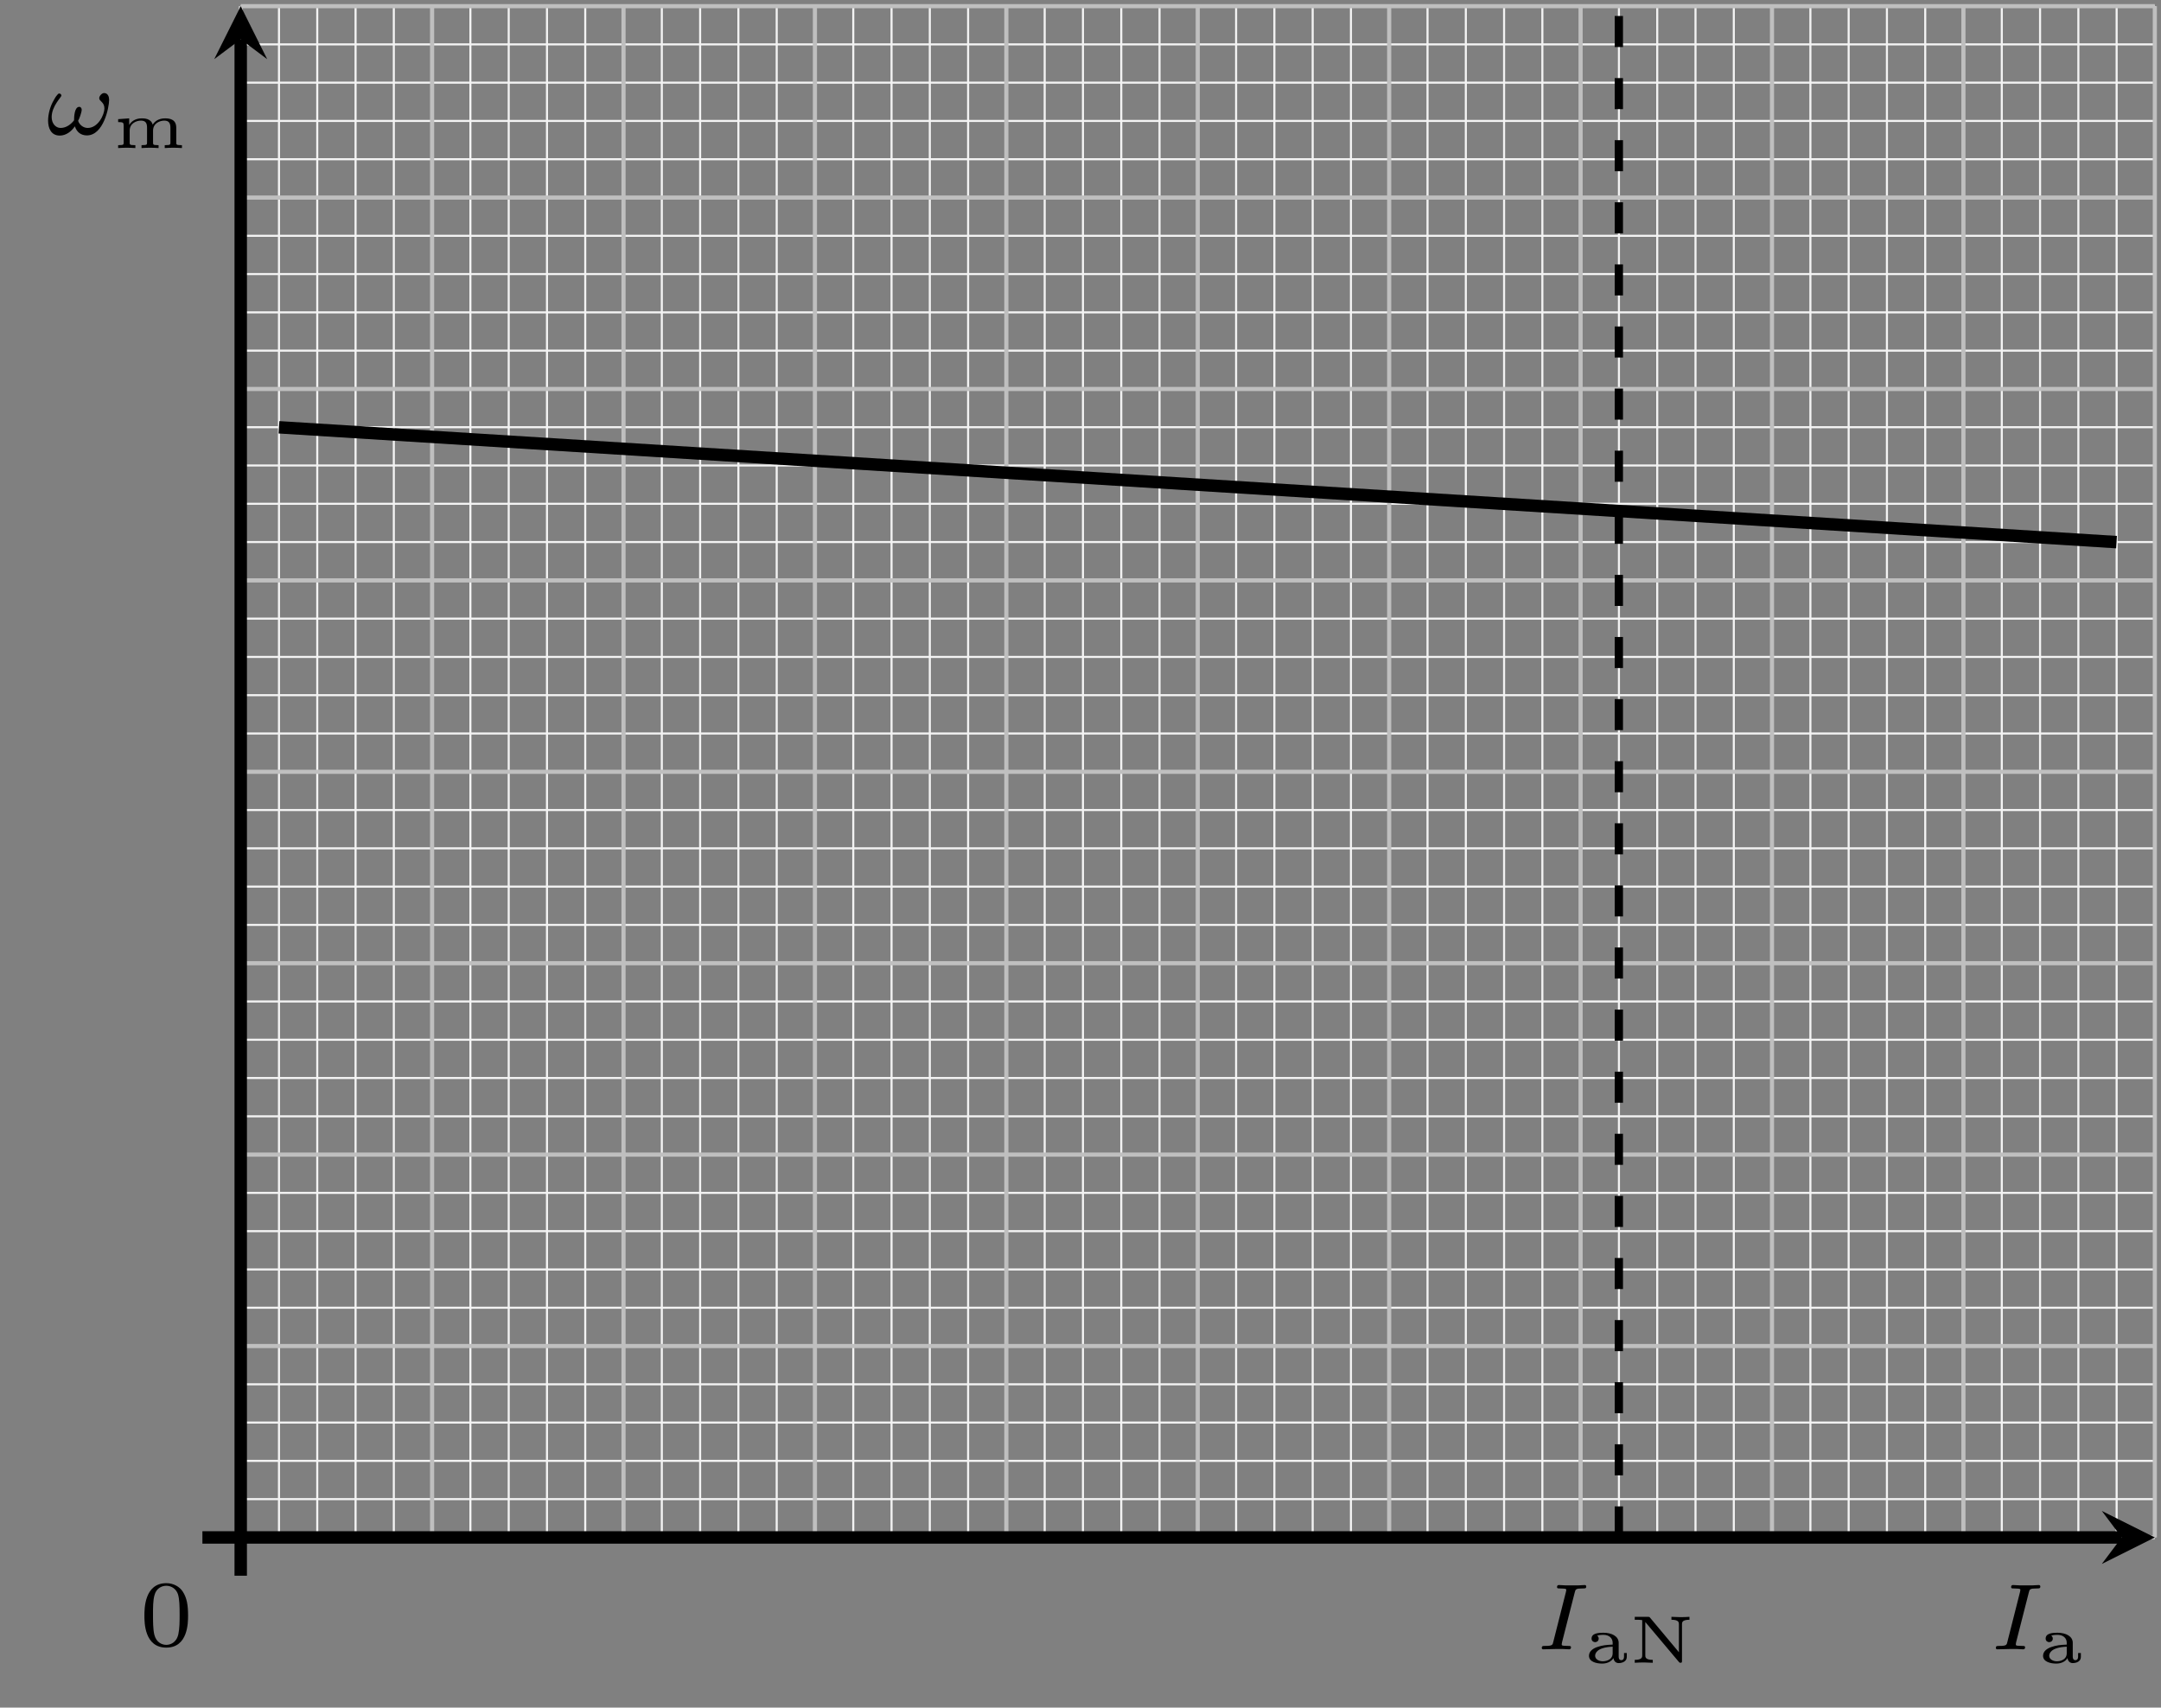 <?xml version="1.0" encoding="UTF-8"?>
<svg xmlns="http://www.w3.org/2000/svg" xmlns:xlink="http://www.w3.org/1999/xlink" width="208.02pt" height="164.382pt" viewBox="0 0 208.02 164.382" version="1.1">
<rect x="0" y="0" width="208.02" height="164.382" fill="#808080" stroke="none"/>
<defs>
<g>
<symbol overflow="visible" id="glyph0-0">
<path style="stroke:none;" d=""/>
</symbol>
<symbol overflow="visible" id="glyph0-1">
<path style="stroke:none;" d="M 6.188 -3.359 C 6.188 -3.625 6.078 -4 5.703 -4 C 5.484 -4 5.234 -3.719 5.234 -3.5 C 5.234 -3.203 5.734 -3.141 5.734 -2.516 C 5.734 -1.938 5.141 -0.641 4.125 -0.641 C 3.703 -0.641 3.328 -0.938 3.203 -1.328 C 3.328 -1.531 3.547 -2.156 3.547 -2.391 C 3.547 -2.531 3.469 -2.672 3.312 -2.672 C 2.844 -2.672 2.812 -1.688 2.812 -1.375 C 2.562 -1.047 2.109 -0.641 1.516 -0.641 C 1.031 -0.641 0.656 -1.078 0.656 -1.688 C 0.656 -2.734 1.594 -3.609 1.594 -3.75 C 1.594 -3.859 1.5 -3.953 1.406 -3.953 C 1.312 -3.953 1.266 -3.922 1.203 -3.828 C 1.078 -3.703 0.953 -3.5 0.859 -3.312 C 0.531 -2.766 0.312 -2 0.312 -1.344 C 0.312 -0.625 0.594 0.094 1.438 0.094 C 2.047 0.094 2.562 -0.312 2.891 -0.797 C 3.062 -0.25 3.469 0.078 4.047 0.078 C 5.641 0.078 6.188 -2.594 6.188 -3.359 Z M 6.188 -3.359 "/>
</symbol>
<symbol overflow="visible" id="glyph0-2">
<path style="stroke:none;" d="M 3.75 -5.469 C 3.828 -5.781 3.844 -5.859 4.516 -5.859 C 4.75 -5.859 4.859 -5.859 4.859 -6.047 C 4.859 -6.141 4.797 -6.188 4.719 -6.188 C 4.516 -6.188 4.297 -6.156 4.109 -6.156 C 3.906 -6.156 3.688 -6.156 3.484 -6.156 C 3.484 -6.156 2.859 -6.156 2.859 -6.156 C 2.672 -6.156 2.438 -6.188 2.234 -6.188 C 2.188 -6.188 2.047 -6.188 2.047 -5.984 C 2.047 -5.859 2.141 -5.859 2.344 -5.859 C 2.359 -5.859 2.531 -5.859 2.688 -5.844 C 2.875 -5.828 2.938 -5.812 2.938 -5.719 C 2.938 -5.672 2.922 -5.594 2.906 -5.531 L 1.688 -0.719 C 1.625 -0.422 1.594 -0.328 0.922 -0.328 C 0.672 -0.328 0.578 -0.328 0.578 -0.125 C 0.578 -0.125 0.578 0 0.719 0 C 1 0 1.672 -0.031 1.953 -0.031 L 2.578 -0.031 C 2.766 -0.031 3 0 3.203 0 C 3.25 0 3.391 0 3.391 -0.203 C 3.391 -0.328 3.281 -0.328 3.094 -0.328 C 3.078 -0.328 2.891 -0.328 2.703 -0.344 C 2.5 -0.359 2.5 -0.406 2.5 -0.484 C 2.5 -0.484 2.5 -0.547 2.531 -0.688 Z M 3.75 -5.469 "/>
</symbol>
<symbol overflow="visible" id="glyph1-0">
<path style="stroke:none;" d=""/>
</symbol>
<symbol overflow="visible" id="glyph1-1">
<path style="stroke:none;" d="M 6.125 -1.953 C 6.125 -2.75 5.531 -2.859 5.047 -2.859 C 4.406 -2.859 4.031 -2.547 3.859 -2.25 C 3.688 -2.859 3.031 -2.859 2.797 -2.859 C 2.125 -2.859 1.75 -2.5 1.594 -2.219 L 1.594 -2.859 L 0.531 -2.781 L 0.531 -2.5 C 1.016 -2.5 1.062 -2.453 1.062 -2.141 L 1.062 -0.547 C 1.062 -0.344 1.062 -0.281 0.641 -0.281 L 0.531 -0.281 L 0.531 0 C 0.812 -0.016 1.078 -0.031 1.359 -0.031 C 1.625 -0.031 1.906 -0.016 2.188 0 L 2.188 -0.281 L 2.062 -0.281 C 1.641 -0.281 1.641 -0.344 1.641 -0.547 L 1.641 -1.672 C 1.641 -2.391 2.297 -2.641 2.719 -2.641 C 3.203 -2.641 3.312 -2.375 3.312 -1.953 L 3.312 -0.547 C 3.312 -0.344 3.312 -0.281 2.891 -0.281 L 2.781 -0.281 L 2.781 0 C 3.047 -0.016 3.328 -0.031 3.609 -0.031 C 3.875 -0.031 4.156 -0.016 4.422 0 L 4.422 -0.281 L 4.312 -0.281 C 3.891 -0.281 3.891 -0.344 3.891 -0.547 L 3.891 -1.672 C 3.891 -2.391 4.547 -2.641 4.969 -2.641 C 5.438 -2.641 5.562 -2.375 5.562 -1.953 L 5.562 -0.547 C 5.562 -0.344 5.562 -0.281 5.141 -0.281 L 5.016 -0.281 L 5.016 0 C 5.297 -0.016 5.562 -0.031 5.844 -0.031 C 6.125 -0.031 6.391 -0.016 6.672 0 L 6.672 -0.281 L 6.547 -0.281 C 6.125 -0.281 6.125 -0.344 6.125 -0.547 Z M 6.125 -1.953 "/>
</symbol>
<symbol overflow="visible" id="glyph1-2">
<path style="stroke:none;" d="M 3.391 -1.922 C 3.391 -2.547 2.734 -2.891 1.922 -2.891 C 1.531 -2.891 0.781 -2.875 0.781 -2.328 C 0.781 -2.094 0.969 -1.984 1.125 -1.984 C 1.297 -1.984 1.469 -2.109 1.469 -2.328 C 1.469 -2.484 1.375 -2.578 1.312 -2.609 C 1.531 -2.688 1.844 -2.688 1.922 -2.688 C 2.469 -2.688 2.812 -2.375 2.812 -1.922 L 2.812 -1.75 C 2.188 -1.719 1.828 -1.688 1.328 -1.516 C 0.906 -1.375 0.531 -1.094 0.531 -0.672 C 0.531 -0.078 1.281 0.078 1.797 0.078 C 2.297 0.078 2.688 -0.125 2.891 -0.453 C 2.906 -0.234 3.062 0.031 3.391 0.031 C 3.438 0.031 4.172 0.031 4.172 -0.578 L 4.172 -0.938 L 3.906 -0.938 L 3.906 -0.594 C 3.906 -0.531 3.906 -0.25 3.641 -0.25 C 3.391 -0.25 3.391 -0.531 3.391 -0.594 Z M 2.812 -0.922 C 2.812 -0.203 2.031 -0.141 1.875 -0.141 C 1.484 -0.141 1.125 -0.344 1.125 -0.672 C 1.125 -0.891 1.266 -1.484 2.812 -1.547 Z M 2.812 -0.922 "/>
</symbol>
<symbol overflow="visible" id="glyph1-3">
<path style="stroke:none;" d="M 2 -4.344 C 1.938 -4.422 1.922 -4.422 1.797 -4.422 L 0.531 -4.422 L 0.531 -4.141 L 0.797 -4.141 C 0.859 -4.141 1.172 -4.125 1.234 -4.109 C 1.25 -4.094 1.25 -4.094 1.25 -3.984 L 1.25 -0.719 C 1.25 -0.547 1.25 -0.281 0.531 -0.281 L 0.531 0 C 0.828 -0.016 1.109 -0.031 1.406 -0.031 C 1.578 -0.031 2 -0.016 2.266 0 L 2.266 -0.281 C 1.547 -0.281 1.547 -0.547 1.547 -0.719 L 1.547 -3.922 L 4.781 -0.078 C 4.844 0 4.859 0 4.938 0 C 5.078 0 5.078 -0.062 5.078 -0.188 L 5.078 -3.703 C 5.078 -3.875 5.078 -4.141 5.797 -4.141 L 5.797 -4.422 C 5.516 -4.406 5.234 -4.391 4.938 -4.391 C 4.75 -4.391 4.328 -4.406 4.062 -4.422 L 4.062 -4.141 C 4.781 -4.141 4.781 -3.875 4.781 -3.703 L 4.781 -1.016 Z M 2 -4.344 "/>
</symbol>
<symbol overflow="visible" id="glyph2-0">
<path style="stroke:none;" d=""/>
</symbol>
<symbol overflow="visible" id="glyph2-1">
<path style="stroke:none;" d="M 4.672 -2.891 C 4.672 -3.891 4.562 -4.609 4.141 -5.234 C 3.859 -5.656 3.297 -6.016 2.578 -6.016 C 0.469 -6.016 0.469 -3.547 0.469 -2.891 C 0.469 -2.234 0.469 0.188 2.578 0.188 C 4.672 0.188 4.672 -2.234 4.672 -2.891 Z M 2.578 -0.078 C 2.156 -0.078 1.609 -0.312 1.422 -1.062 C 1.297 -1.594 1.297 -2.344 1.297 -3.016 C 1.297 -3.672 1.297 -4.359 1.438 -4.859 C 1.625 -5.578 2.203 -5.766 2.578 -5.766 C 3.062 -5.766 3.531 -5.469 3.703 -4.938 C 3.844 -4.453 3.859 -3.797 3.859 -3.016 C 3.859 -2.344 3.859 -1.672 3.734 -1.094 C 3.547 -0.266 2.938 -0.078 2.578 -0.078 Z M 2.578 -0.078 "/>
</symbol>
</g>
<clipPath id="clip1">
  <path d="M 9 24 L 208.02 24 L 208.02 70 L 9 70 Z M 9 24 "/>
</clipPath>
</defs>
<g id="surface1">
<path style="fill:none;stroke-width:0.199;stroke-linecap:butt;stroke-linejoin:miter;stroke:rgb(95%,95%,95%);stroke-opacity:1;stroke-miterlimit:10;" d="M 0.002 -0.001 L 184.256 -0.001 M 0.002 3.687 L 184.256 3.687 M 0.002 7.37 L 184.256 7.37 M 0.002 11.058 L 184.256 11.058 M 0.002 14.741 L 184.256 14.741 M 0.002 18.425 L 184.256 18.425 M 0.002 22.112 L 184.256 22.112 M 0.002 25.796 L 184.256 25.796 M 0.002 29.483 L 184.256 29.483 M 0.002 33.167 L 184.256 33.167 M 0.002 36.854 L 184.256 36.854 M 0.002 40.538 L 184.256 40.538 M 0.002 44.226 L 184.256 44.226 M 0.002 47.909 L 184.256 47.909 M 0.002 51.593 L 184.256 51.593 M 0.002 55.28 L 184.256 55.28 M 0.002 58.964 L 184.256 58.964 M 0.002 62.651 L 184.256 62.651 M 0.002 66.335 L 184.256 66.335 M 0.002 70.022 L 184.256 70.022 M 0.002 73.706 L 184.256 73.706 M 0.002 77.39 L 184.256 77.39 M 0.002 81.077 L 184.256 81.077 M 0.002 84.761 L 184.256 84.761 M 0.002 88.448 L 184.256 88.448 M 0.002 92.132 L 184.256 92.132 M 0.002 95.819 L 184.256 95.819 M 0.002 99.503 L 184.256 99.503 M 0.002 103.19 L 184.256 103.19 M 0.002 106.874 L 184.256 106.874 M 0.002 110.558 L 184.256 110.558 M 0.002 114.245 L 184.256 114.245 M 0.002 117.929 L 184.256 117.929 M 0.002 121.616 L 184.256 121.616 M 0.002 125.3 L 184.256 125.3 M 0.002 128.987 L 184.256 128.987 M 0.002 132.671 L 184.256 132.671 M 0.002 136.358 L 184.256 136.358 M 0.002 140.042 L 184.256 140.042 M 0.002 143.726 L 184.256 143.726 M 0.002 147.401 L 184.256 147.401 M 0.002 -0.001 L 0.002 147.405 M 3.685 -0.001 L 3.685 147.405 M 7.369 -0.001 L 7.369 147.405 M 11.057 -0.001 L 11.057 147.405 M 14.74 -0.001 L 14.74 147.405 M 18.428 -0.001 L 18.428 147.405 M 22.111 -0.001 L 22.111 147.405 M 25.799 -0.001 L 25.799 147.405 M 29.482 -0.001 L 29.482 147.405 M 33.166 -0.001 L 33.166 147.405 M 36.853 -0.001 L 36.853 147.405 M 40.537 -0.001 L 40.537 147.405 M 44.225 -0.001 L 44.225 147.405 M 47.908 -0.001 L 47.908 147.405 M 51.596 -0.001 L 51.596 147.405 M 55.279 -0.001 L 55.279 147.405 M 58.967 -0.001 L 58.967 147.405 M 62.65 -0.001 L 62.65 147.405 M 66.334 -0.001 L 66.334 147.405 M 70.021 -0.001 L 70.021 147.405 M 73.705 -0.001 L 73.705 147.405 M 77.392 -0.001 L 77.392 147.405 M 81.076 -0.001 L 81.076 147.405 M 84.764 -0.001 L 84.764 147.405 M 88.447 -0.001 L 88.447 147.405 M 92.135 -0.001 L 92.135 147.405 M 95.818 -0.001 L 95.818 147.405 M 99.502 -0.001 L 99.502 147.405 M 103.189 -0.001 L 103.189 147.405 M 106.873 -0.001 L 106.873 147.405 M 110.56 -0.001 L 110.56 147.405 M 114.244 -0.001 L 114.244 147.405 M 117.932 -0.001 L 117.932 147.405 M 121.615 -0.001 L 121.615 147.405 M 125.299 -0.001 L 125.299 147.405 M 128.986 -0.001 L 128.986 147.405 M 132.67 -0.001 L 132.67 147.405 M 136.357 -0.001 L 136.357 147.405 M 140.041 -0.001 L 140.041 147.405 M 143.728 -0.001 L 143.728 147.405 M 147.412 -0.001 L 147.412 147.405 M 151.1 -0.001 L 151.1 147.405 M 154.783 -0.001 L 154.783 147.405 M 158.467 -0.001 L 158.467 147.405 M 162.154 -0.001 L 162.154 147.405 M 165.838 -0.001 L 165.838 147.405 M 169.525 -0.001 L 169.525 147.405 M 173.209 -0.001 L 173.209 147.405 M 176.896 -0.001 L 176.896 147.405 M 180.58 -0.001 L 180.58 147.405 M 184.252 -0.001 L 184.252 147.405 " transform="matrix(1,0,0,-1,23.17,147.999)"/>
<path style="fill:none;stroke-width:0.399;stroke-linecap:butt;stroke-linejoin:miter;stroke:rgb(75%,75%,75%);stroke-opacity:1;stroke-miterlimit:10;" d="M 0.002 -0.001 L 184.256 -0.001 M 0.002 18.425 L 184.256 18.425 M 0.002 36.851 L 184.256 36.851 M 0.002 55.276 L 184.256 55.276 M 0.002 73.702 L 184.256 73.702 M 0.002 92.128 L 184.256 92.128 M 0.002 110.554 L 184.256 110.554 M 0.002 128.979 L 184.256 128.979 M 0.002 147.405 L 184.256 147.405 M 0.002 -0.001 L 0.002 147.405 M 18.424 -0.001 L 18.424 147.405 M 36.85 -0.001 L 36.85 147.405 M 55.275 -0.001 L 55.275 147.405 M 73.701 -0.001 L 73.701 147.405 M 92.127 -0.001 L 92.127 147.405 M 110.553 -0.001 L 110.553 147.405 M 128.978 -0.001 L 128.978 147.405 M 147.404 -0.001 L 147.404 147.405 M 165.83 -0.001 L 165.83 147.405 M 184.256 -0.001 L 184.256 147.405 " transform="matrix(1,0,0,-1,23.17,147.999)"/>
<g style="fill:rgb(0%,0%,0%);fill-opacity:1;">
  <use xlink:href="#glyph0-1" x="4.317" y="12.957"/>
</g>
<g style="fill:rgb(0%,0%,0%);fill-opacity:1;">
  <use xlink:href="#glyph1-1" x="10.842" y="14.252"/>
</g>
<g style="fill:rgb(0%,0%,0%);fill-opacity:1;">
  <use xlink:href="#glyph0-2" x="191.545" y="158.77"/>
</g>
<g style="fill:rgb(0%,0%,0%);fill-opacity:1;">
  <use xlink:href="#glyph1-2" x="196.135" y="160.065"/>
</g>
<path style="fill:none;stroke-width:1.196;stroke-linecap:butt;stroke-linejoin:miter;stroke:rgb(0%,0%,0%);stroke-opacity:1;stroke-miterlimit:10;" d="M 0.002 -3.685 L 0.002 144.214 " transform="matrix(1,0,0,-1,23.17,147.999)"/>
<path style=" stroke:none;fill-rule:nonzero;fill:rgb(0%,0%,0%);fill-opacity:1;" d="M 23.172 0.594 L 20.621 5.695 L 23.172 3.785 L 25.719 5.695 "/>
<path style="fill:none;stroke-width:1.196;stroke-linecap:butt;stroke-linejoin:miter;stroke:rgb(0%,0%,0%);stroke-opacity:1;stroke-miterlimit:10;" d="M -3.686 -0.001 L 181.068 -0.001 " transform="matrix(1,0,0,-1,23.17,147.999)"/>
<path style=" stroke:none;fill-rule:nonzero;fill:rgb(0%,0%,0%);fill-opacity:1;" d="M 207.426 148 L 202.324 145.449 L 204.238 148 L 202.324 150.551 "/>
<g style="fill:rgb(0%,0%,0%);fill-opacity:1;">
  <use xlink:href="#glyph2-1" x="13.432" y="158.418"/>
</g>
<g clip-path="url(#clip1)" clip-rule="nonzero">
<path style="fill:none;stroke-width:1.196;stroke-linecap:butt;stroke-linejoin:miter;stroke:rgb(0%,0%,0%);stroke-opacity:1;stroke-miterlimit:10;" d="M 3.685 106.866 L 180.568 95.811 " transform="matrix(1,0,0,-1,23.17,147.999)"/>
</g>
<path style="fill:none;stroke-width:0.797;stroke-linecap:butt;stroke-linejoin:miter;stroke:rgb(0%,0%,0%);stroke-opacity:1;stroke-dasharray:2.989,2.989;stroke-miterlimit:10;" d="M 132.662 -0.001 L 132.662 147.405 " transform="matrix(1,0,0,-1,23.17,147.999)"/>
<g style="fill:rgb(0%,0%,0%);fill-opacity:1;">
  <use xlink:href="#glyph0-2" x="147.834" y="158.77"/>
</g>
<g style="fill:rgb(0%,0%,0%);fill-opacity:1;">
  <use xlink:href="#glyph1-2" x="152.424" y="160.065"/>
  <use xlink:href="#glyph1-3" x="156.832" y="160.065"/>
</g>
</g>
</svg>
